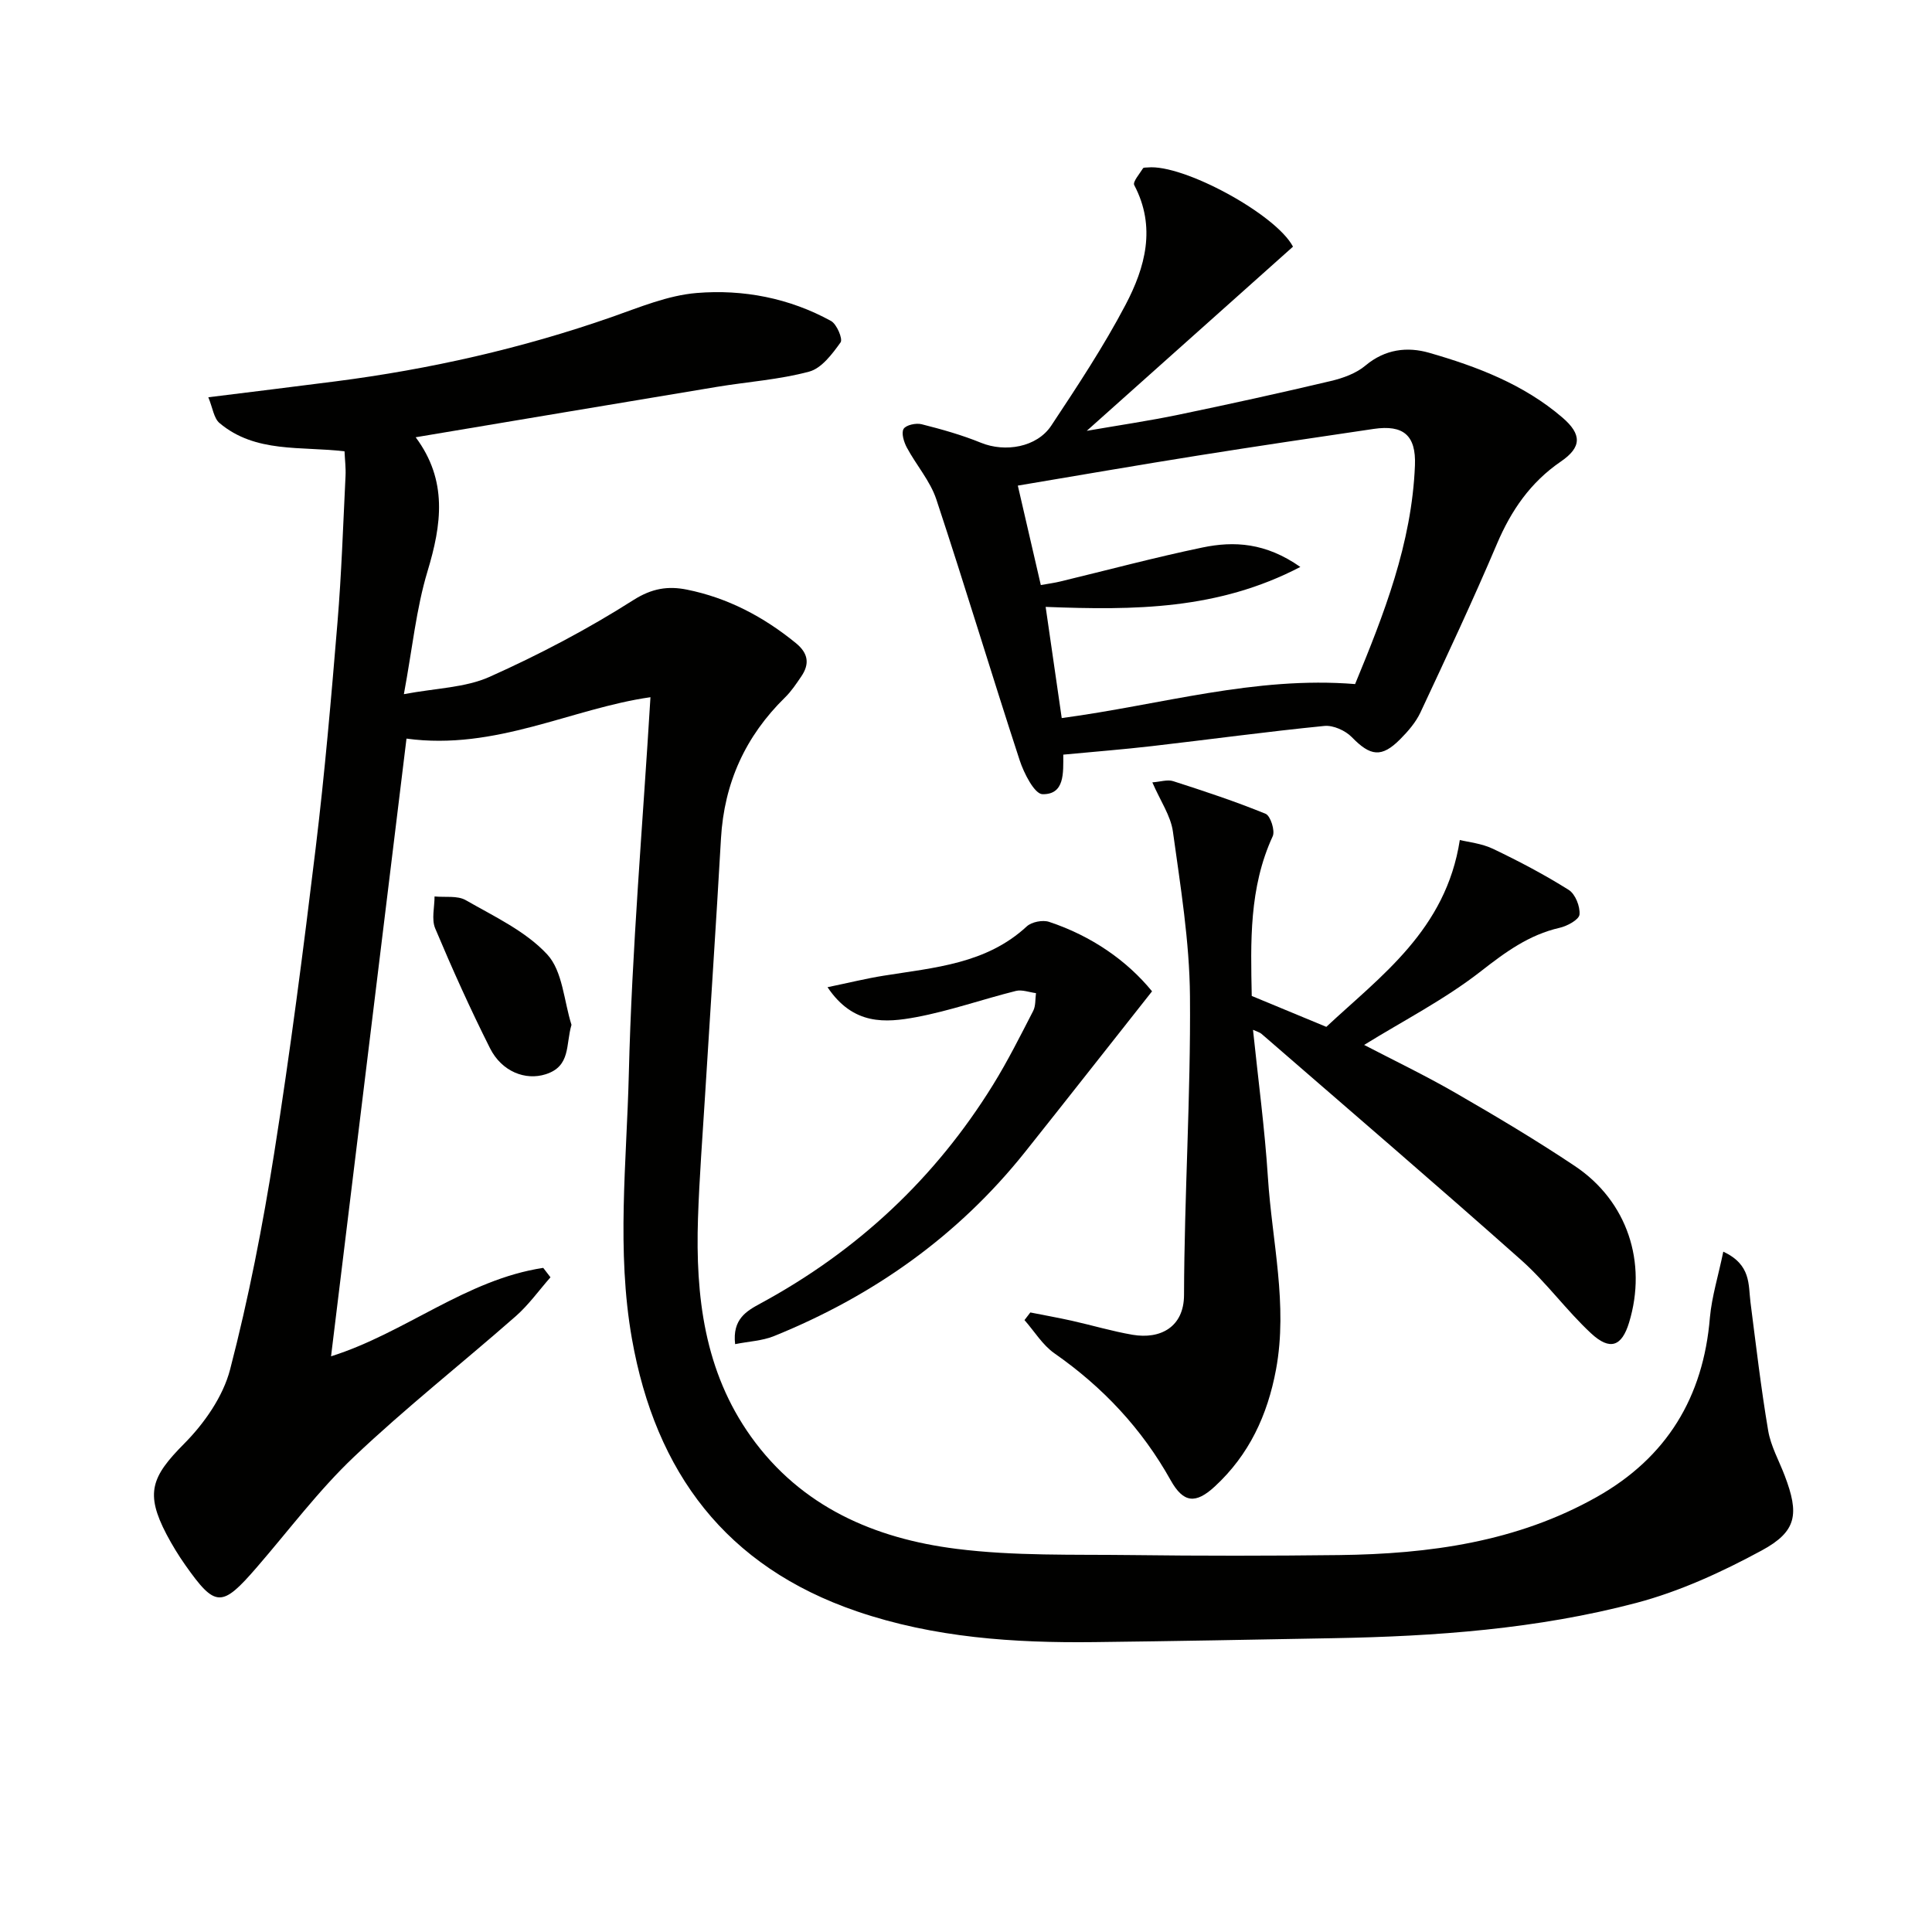 <svg enable-background="new 0 0 400 400" viewBox="0 0 400 400" xmlns="http://www.w3.org/2000/svg"><path d="m356.79 259.14c5.8 2.72 5.16 6.82 5.63 10.49 1.14 8.87 2.17 17.75 3.66 26.56.54 3.21 2.25 6.23 3.43 9.34 3.01 7.91 2.55 11.51-4.75 15.47-8.23 4.46-16.99 8.49-26 10.87-20.48 5.4-41.57 6.92-62.72 7.3-16.47.3-32.95.62-49.42.81-16.69.2-33.23-.91-49.19-6.36-27.11-9.26-41.7-28.74-46.6-56.46-3.22-18.26-1.09-36.55-.64-54.77.63-25.87 2.89-51.71 4.48-78.04-16.26 2.31-32.07 11.09-50.51 8.57-5.22 42.77-10.4 85.18-15.62 127.89 15.34-4.83 27.97-15.9 43.93-18.31.5.65 1 1.3 1.5 1.95-2.38 2.7-4.5 5.69-7.18 8.05-11.12 9.77-22.78 18.95-33.51 29.13-7.33 6.95-13.46 15.18-20.1 22.85-7.26 8.4-8.58 8.39-14.81-.44-1.43-2.03-2.74-4.18-3.9-6.38-4.45-8.51-3.13-11.92 3.65-18.75 4.17-4.2 8.06-9.76 9.52-15.38 3.83-14.73 6.75-29.75 9.13-44.8 3.32-20.99 6.04-42.08 8.59-63.18 1.88-15.51 3.22-31.09 4.51-46.66.84-10.1 1.17-20.24 1.67-30.37.08-1.63-.13-3.27-.21-5.08-9.04-1.08-18.44.41-25.88-5.85-1.18-.99-1.4-3.11-2.32-5.34 9.3-1.16 17.81-2.19 26.32-3.29 19.49-2.51 38.56-6.81 57.14-13.3 5.78-2.02 11.67-4.51 17.66-5 9.63-.79 19.17 1.05 27.8 5.79 1.2.66 2.49 3.74 1.98 4.44-1.72 2.4-3.93 5.36-6.5 6.05-6.21 1.67-12.75 2.1-19.13 3.16-20.57 3.41-41.13 6.88-62.34 10.43 6.68 8.97 5.37 18.09 2.45 27.76-2.33 7.71-3.12 15.88-4.89 25.43 6.67-1.26 12.7-1.33 17.75-3.59 10.25-4.59 20.29-9.86 29.76-15.89 3.87-2.46 7.2-2.94 11.06-2.17 8.47 1.7 15.9 5.62 22.59 11.08 2.57 2.1 2.89 4.3 1.11 6.91-1.03 1.51-2.05 3.06-3.35 4.33-8.21 8.04-12.61 17.72-13.27 29.22-1.01 17.77-2.21 35.52-3.3 53.28-.52 8.46-1.18 16.91-1.46 25.38-.52 16.05 1.3 31.64 10.98 45.18 10.4 14.54 25.6 21.09 42.53 23.22 11.95 1.51 24.16 1.14 36.26 1.29 14.33.18 28.66.17 42.99 0 18.62-.23 36.8-2.7 53.36-12.05 14.45-8.15 22.04-20.64 23.39-37.16.4-4.34 1.74-8.61 2.77-13.61z" fill="#010100"/><path d="m220.14 156.24c0 3.79.32 8.27-4.3 8.19-1.65-.03-3.85-4.33-4.73-7.03-5.87-17.96-11.31-36.07-17.25-54-1.27-3.83-4.16-7.1-6.11-10.74-.61-1.14-1.18-3-.67-3.86.49-.81 2.57-1.26 3.72-.97 4.16 1.05 8.33 2.22 12.3 3.84 4.99 2.03 11.57.96 14.56-3.56 5.4-8.16 10.83-16.36 15.37-25 4.07-7.74 6.39-16.09 1.8-24.79-.35-.67 1.12-2.34 1.83-3.49.11-.18.63-.12.96-.16 7.37-.74 26.59 9.71 30.08 16.4-14.01 12.51-28.03 25.03-42.7 38.13 6.75-1.17 12.9-2.07 18.97-3.33 10.54-2.19 21.06-4.5 31.54-6.98 2.54-.6 5.27-1.58 7.21-3.22 4.05-3.39 8.65-3.93 13.17-2.63 9.92 2.85 19.58 6.53 27.58 13.4 4.08 3.5 4.01 6.16-.32 9.12-6.27 4.29-10.28 10.11-13.23 17.06-4.99 11.75-10.42 23.32-15.83 34.88-.96 2.05-2.56 3.9-4.18 5.53-3.87 3.91-6.2 3.53-10.02-.4-1.34-1.38-3.87-2.52-5.71-2.33-11.9 1.18-23.76 2.8-35.64 4.17-5.94.69-11.89 1.15-18.4 1.77zm-.32-7.57c20.58-2.75 39.96-8.72 60.74-7.04 5.9-14.3 11.75-29.08 12.39-45.3.24-6.2-2.39-8.43-8.53-7.53-12.15 1.79-24.29 3.59-36.41 5.52-12.25 1.95-24.48 4.07-37.28 6.22 1.64 7.1 3.18 13.76 4.76 20.59 1.74-.31 2.88-.46 3.99-.73 9.83-2.37 19.6-4.99 29.49-7.05 6.54-1.36 13.08-1 20.25 4.03-17.07 8.9-34.36 8.98-52.73 8.27 1.13 7.84 2.23 15.43 3.33 23.02z" fill="#010100"/><path d="m259.16 206.2c5.08 2.1 9.93 4.12 15.44 6.4 11.27-10.54 24.77-20.08 27.64-38.69 1.72.44 4.51.7 6.89 1.84 5.36 2.56 10.64 5.34 15.65 8.49 1.37.86 2.39 3.43 2.24 5.1-.09 1.06-2.53 2.39-4.11 2.75-6.35 1.45-11.21 5.02-16.31 9-7.48 5.84-16.09 10.25-24.17 15.25 5.87 3.06 12.57 6.27 18.98 9.97 8.35 4.82 16.66 9.76 24.67 15.12 10.84 7.26 15 19.93 11.2 32.4-1.5 4.92-3.93 5.88-7.87 2.22-5.1-4.74-9.24-10.52-14.43-15.14-17.78-15.8-35.85-31.29-53.82-46.88-.35-.3-.87-.42-1.74-.82 1.08 10.41 2.44 20.48 3.09 30.61.85 13.21 4.16 26.29 1.68 39.7-1.76 9.48-5.58 17.69-12.69 24.25-3.97 3.66-6.49 3.4-9.12-1.29-5.96-10.68-14.05-19.29-24.06-26.28-2.47-1.72-4.16-4.57-6.21-6.89.4-.53.81-1.05 1.21-1.58 2.86.57 5.73 1.08 8.57 1.71 4.2.94 8.35 2.18 12.59 2.91 5.73.98 10.64-1.57 10.66-8.23.06-20.62 1.4-41.25 1.23-61.86-.09-11.38-1.97-22.77-3.53-34.08-.45-3.28-2.58-6.32-4.26-10.2 1.67-.12 3.13-.63 4.31-.25 6.44 2.07 12.89 4.2 19.14 6.76 1.01.41 2 3.51 1.47 4.65-4.93 10.68-4.56 21.96-4.34 33.06z" fill="#010100"/><path d="m171.33 204.39c4.43-.92 8.02-1.81 11.67-2.39 10.45-1.68 21.18-2.42 29.58-10.2 1.01-.93 3.29-1.38 4.62-.94 8.81 2.92 16.15 8.05 21.32 14.38-9.01 11.4-17.58 22.33-26.23 33.19-13.89 17.44-31.49 29.88-52.06 38.2-2.42.98-5.19 1.09-8.03 1.66-.6-5.19 2.36-6.86 5.28-8.44 20.02-10.85 36.13-25.88 48.11-45.24 3.05-4.93 5.66-10.15 8.32-15.31.54-1.05.41-2.44.58-3.68-1.39-.18-2.89-.77-4.15-.46-6.91 1.73-13.67 4.12-20.65 5.43-6.34 1.17-13.03 1.74-18.36-6.2z" fill="#010100"/><path d="m118.32 212.18c-1.22 4.12-.11 8.56-5.33 10.23-4.2 1.35-9.1-.54-11.53-5.37-4.09-8.13-7.83-16.44-11.36-24.83-.79-1.89-.13-4.39-.13-6.61 2.18.22 4.73-.22 6.46.77 5.89 3.38 12.42 6.42 16.89 11.26 3.18 3.47 3.43 9.61 5 14.55z" fill="#010100"/></svg>